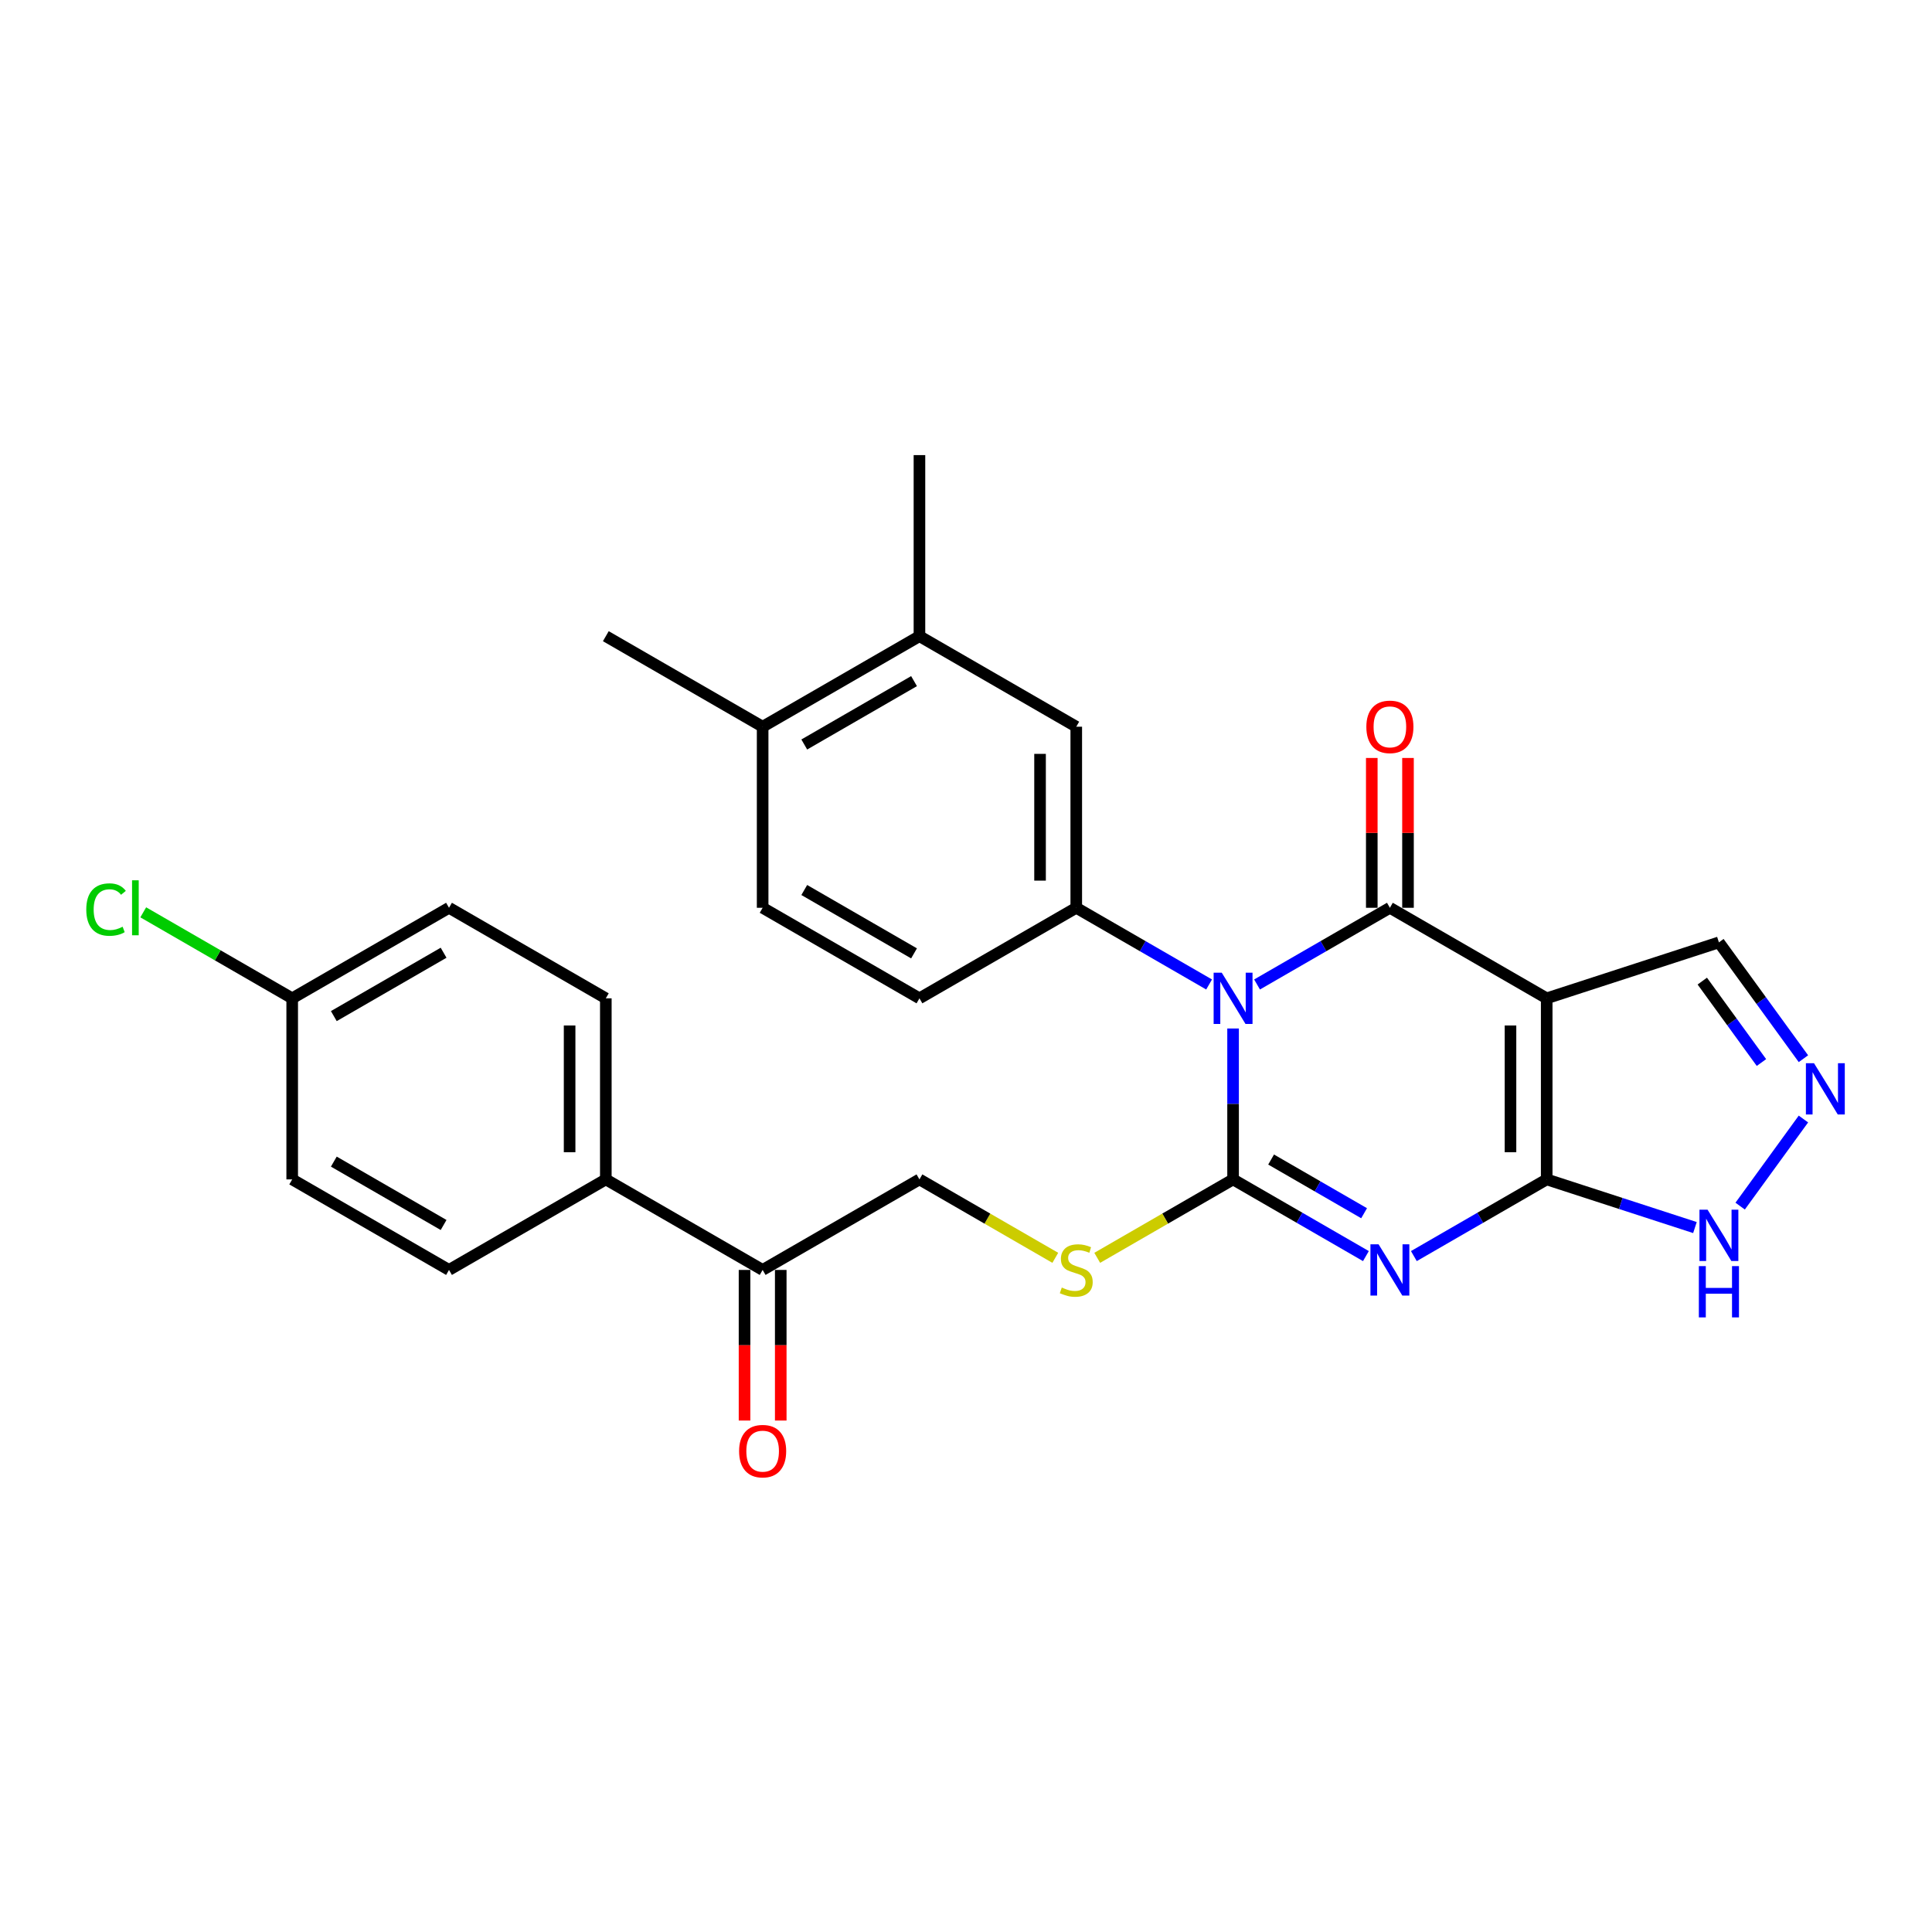 <?xml version='1.0' encoding='iso-8859-1'?>
<svg version='1.1' baseProfile='full'
              xmlns='http://www.w3.org/2000/svg'
                      xmlns:rdkit='http://www.rdkit.org/xml'
                      xmlns:xlink='http://www.w3.org/1999/xlink'
                  xml:space='preserve'
width='1000px' height='1000px' viewBox='0 0 1000 1000'>
<!-- END OF HEADER -->
<rect style='opacity:1.0;fill:#FFFFFF;stroke:none' width='1000' height='1000' x='0' y='0'> </rect>
<path class='bond-0' d='M 638.239,532.345 L 638.239,571.399' style='fill:none;fill-rule:evenodd;stroke:#0000FF;stroke-width:6px;stroke-linecap:butt;stroke-linejoin:miter;stroke-opacity:1' />
<path class='bond-0' d='M 638.239,571.399 L 638.239,610.453' style='fill:none;fill-rule:evenodd;stroke:#000000;stroke-width:6px;stroke-linecap:butt;stroke-linejoin:miter;stroke-opacity:1' />
<path class='bond-2' d='M 650.647,509.567 L 685.026,489.718' style='fill:none;fill-rule:evenodd;stroke:#0000FF;stroke-width:6px;stroke-linecap:butt;stroke-linejoin:miter;stroke-opacity:1' />
<path class='bond-2' d='M 685.026,489.718 L 719.405,469.869' style='fill:none;fill-rule:evenodd;stroke:#000000;stroke-width:6px;stroke-linecap:butt;stroke-linejoin:miter;stroke-opacity:1' />
<path class='bond-5' d='M 625.83,509.567 L 591.451,489.718' style='fill:none;fill-rule:evenodd;stroke:#0000FF;stroke-width:6px;stroke-linecap:butt;stroke-linejoin:miter;stroke-opacity:1' />
<path class='bond-5' d='M 591.451,489.718 L 557.072,469.869' style='fill:none;fill-rule:evenodd;stroke:#000000;stroke-width:6px;stroke-linecap:butt;stroke-linejoin:miter;stroke-opacity:1' />
<path class='bond-1' d='M 638.239,610.453 L 672.617,630.302' style='fill:none;fill-rule:evenodd;stroke:#000000;stroke-width:6px;stroke-linecap:butt;stroke-linejoin:miter;stroke-opacity:1' />
<path class='bond-1' d='M 672.617,630.302 L 706.996,650.151' style='fill:none;fill-rule:evenodd;stroke:#0000FF;stroke-width:6px;stroke-linecap:butt;stroke-linejoin:miter;stroke-opacity:1' />
<path class='bond-1' d='M 657.924,600.175 L 681.989,614.069' style='fill:none;fill-rule:evenodd;stroke:#000000;stroke-width:6px;stroke-linecap:butt;stroke-linejoin:miter;stroke-opacity:1' />
<path class='bond-1' d='M 681.989,614.069 L 706.055,627.963' style='fill:none;fill-rule:evenodd;stroke:#0000FF;stroke-width:6px;stroke-linecap:butt;stroke-linejoin:miter;stroke-opacity:1' />
<path class='bond-8' d='M 638.239,610.453 L 603.082,630.751' style='fill:none;fill-rule:evenodd;stroke:#000000;stroke-width:6px;stroke-linecap:butt;stroke-linejoin:miter;stroke-opacity:1' />
<path class='bond-8' d='M 603.082,630.751 L 567.925,651.049' style='fill:none;fill-rule:evenodd;stroke:#CCCC00;stroke-width:6px;stroke-linecap:butt;stroke-linejoin:miter;stroke-opacity:1' />
<path class='bond-28' d='M 731.814,650.151 L 766.192,630.302' style='fill:none;fill-rule:evenodd;stroke:#0000FF;stroke-width:6px;stroke-linecap:butt;stroke-linejoin:miter;stroke-opacity:1' />
<path class='bond-28' d='M 766.192,630.302 L 800.571,610.453' style='fill:none;fill-rule:evenodd;stroke:#000000;stroke-width:6px;stroke-linecap:butt;stroke-linejoin:miter;stroke-opacity:1' />
<path class='bond-3' d='M 719.405,469.869 L 800.571,516.731' style='fill:none;fill-rule:evenodd;stroke:#000000;stroke-width:6px;stroke-linecap:butt;stroke-linejoin:miter;stroke-opacity:1' />
<path class='bond-11' d='M 728.777,469.869 L 728.777,431.096' style='fill:none;fill-rule:evenodd;stroke:#000000;stroke-width:6px;stroke-linecap:butt;stroke-linejoin:miter;stroke-opacity:1' />
<path class='bond-11' d='M 728.777,431.096 L 728.777,392.323' style='fill:none;fill-rule:evenodd;stroke:#FF0000;stroke-width:6px;stroke-linecap:butt;stroke-linejoin:miter;stroke-opacity:1' />
<path class='bond-11' d='M 710.032,469.869 L 710.032,431.096' style='fill:none;fill-rule:evenodd;stroke:#000000;stroke-width:6px;stroke-linecap:butt;stroke-linejoin:miter;stroke-opacity:1' />
<path class='bond-11' d='M 710.032,431.096 L 710.032,392.323' style='fill:none;fill-rule:evenodd;stroke:#FF0000;stroke-width:6px;stroke-linecap:butt;stroke-linejoin:miter;stroke-opacity:1' />
<path class='bond-4' d='M 800.571,516.731 L 800.571,610.453' style='fill:none;fill-rule:evenodd;stroke:#000000;stroke-width:6px;stroke-linecap:butt;stroke-linejoin:miter;stroke-opacity:1' />
<path class='bond-4' d='M 781.826,530.789 L 781.826,596.395' style='fill:none;fill-rule:evenodd;stroke:#000000;stroke-width:6px;stroke-linecap:butt;stroke-linejoin:miter;stroke-opacity:1' />
<path class='bond-10' d='M 800.571,516.731 L 889.706,487.769' style='fill:none;fill-rule:evenodd;stroke:#000000;stroke-width:6px;stroke-linecap:butt;stroke-linejoin:miter;stroke-opacity:1' />
<path class='bond-7' d='M 800.571,610.453 L 838.934,622.918' style='fill:none;fill-rule:evenodd;stroke:#000000;stroke-width:6px;stroke-linecap:butt;stroke-linejoin:miter;stroke-opacity:1' />
<path class='bond-7' d='M 838.934,622.918 L 877.298,635.383' style='fill:none;fill-rule:evenodd;stroke:#0000FF;stroke-width:6px;stroke-linecap:butt;stroke-linejoin:miter;stroke-opacity:1' />
<path class='bond-9' d='M 557.072,469.869 L 557.072,376.147' style='fill:none;fill-rule:evenodd;stroke:#000000;stroke-width:6px;stroke-linecap:butt;stroke-linejoin:miter;stroke-opacity:1' />
<path class='bond-9' d='M 538.328,455.811 L 538.328,390.205' style='fill:none;fill-rule:evenodd;stroke:#000000;stroke-width:6px;stroke-linecap:butt;stroke-linejoin:miter;stroke-opacity:1' />
<path class='bond-14' d='M 557.072,469.869 L 475.906,516.731' style='fill:none;fill-rule:evenodd;stroke:#000000;stroke-width:6px;stroke-linecap:butt;stroke-linejoin:miter;stroke-opacity:1' />
<path class='bond-6' d='M 933.451,547.978 L 911.579,517.873' style='fill:none;fill-rule:evenodd;stroke:#0000FF;stroke-width:6px;stroke-linecap:butt;stroke-linejoin:miter;stroke-opacity:1' />
<path class='bond-6' d='M 911.579,517.873 L 889.706,487.769' style='fill:none;fill-rule:evenodd;stroke:#000000;stroke-width:6px;stroke-linecap:butt;stroke-linejoin:miter;stroke-opacity:1' />
<path class='bond-6' d='M 911.725,549.964 L 896.414,528.891' style='fill:none;fill-rule:evenodd;stroke:#0000FF;stroke-width:6px;stroke-linecap:butt;stroke-linejoin:miter;stroke-opacity:1' />
<path class='bond-6' d='M 896.414,528.891 L 881.104,507.818' style='fill:none;fill-rule:evenodd;stroke:#000000;stroke-width:6px;stroke-linecap:butt;stroke-linejoin:miter;stroke-opacity:1' />
<path class='bond-30' d='M 933.451,579.206 L 900.7,624.284' style='fill:none;fill-rule:evenodd;stroke:#0000FF;stroke-width:6px;stroke-linecap:butt;stroke-linejoin:miter;stroke-opacity:1' />
<path class='bond-16' d='M 546.219,651.049 L 511.063,630.751' style='fill:none;fill-rule:evenodd;stroke:#CCCC00;stroke-width:6px;stroke-linecap:butt;stroke-linejoin:miter;stroke-opacity:1' />
<path class='bond-16' d='M 511.063,630.751 L 475.906,610.453' style='fill:none;fill-rule:evenodd;stroke:#000000;stroke-width:6px;stroke-linecap:butt;stroke-linejoin:miter;stroke-opacity:1' />
<path class='bond-12' d='M 557.072,376.147 L 475.906,329.286' style='fill:none;fill-rule:evenodd;stroke:#000000;stroke-width:6px;stroke-linecap:butt;stroke-linejoin:miter;stroke-opacity:1' />
<path class='bond-26' d='M 475.906,329.286 L 475.906,235.563' style='fill:none;fill-rule:evenodd;stroke:#000000;stroke-width:6px;stroke-linecap:butt;stroke-linejoin:miter;stroke-opacity:1' />
<path class='bond-29' d='M 475.906,329.286 L 394.74,376.147' style='fill:none;fill-rule:evenodd;stroke:#000000;stroke-width:6px;stroke-linecap:butt;stroke-linejoin:miter;stroke-opacity:1' />
<path class='bond-29' d='M 473.103,352.548 L 416.287,385.351' style='fill:none;fill-rule:evenodd;stroke:#000000;stroke-width:6px;stroke-linecap:butt;stroke-linejoin:miter;stroke-opacity:1' />
<path class='bond-13' d='M 394.74,657.315 L 475.906,610.453' style='fill:none;fill-rule:evenodd;stroke:#000000;stroke-width:6px;stroke-linecap:butt;stroke-linejoin:miter;stroke-opacity:1' />
<path class='bond-15' d='M 394.74,657.315 L 313.574,610.453' style='fill:none;fill-rule:evenodd;stroke:#000000;stroke-width:6px;stroke-linecap:butt;stroke-linejoin:miter;stroke-opacity:1' />
<path class='bond-18' d='M 385.368,657.315 L 385.368,696.294' style='fill:none;fill-rule:evenodd;stroke:#000000;stroke-width:6px;stroke-linecap:butt;stroke-linejoin:miter;stroke-opacity:1' />
<path class='bond-18' d='M 385.368,696.294 L 385.368,735.273' style='fill:none;fill-rule:evenodd;stroke:#FF0000;stroke-width:6px;stroke-linecap:butt;stroke-linejoin:miter;stroke-opacity:1' />
<path class='bond-18' d='M 404.112,657.315 L 404.112,696.294' style='fill:none;fill-rule:evenodd;stroke:#000000;stroke-width:6px;stroke-linecap:butt;stroke-linejoin:miter;stroke-opacity:1' />
<path class='bond-18' d='M 404.112,696.294 L 404.112,735.273' style='fill:none;fill-rule:evenodd;stroke:#FF0000;stroke-width:6px;stroke-linecap:butt;stroke-linejoin:miter;stroke-opacity:1' />
<path class='bond-19' d='M 475.906,516.731 L 394.74,469.869' style='fill:none;fill-rule:evenodd;stroke:#000000;stroke-width:6px;stroke-linecap:butt;stroke-linejoin:miter;stroke-opacity:1' />
<path class='bond-19' d='M 473.103,493.468 L 416.287,460.665' style='fill:none;fill-rule:evenodd;stroke:#000000;stroke-width:6px;stroke-linecap:butt;stroke-linejoin:miter;stroke-opacity:1' />
<path class='bond-20' d='M 313.574,610.453 L 313.574,516.731' style='fill:none;fill-rule:evenodd;stroke:#000000;stroke-width:6px;stroke-linecap:butt;stroke-linejoin:miter;stroke-opacity:1' />
<path class='bond-20' d='M 294.829,596.395 L 294.829,530.789' style='fill:none;fill-rule:evenodd;stroke:#000000;stroke-width:6px;stroke-linecap:butt;stroke-linejoin:miter;stroke-opacity:1' />
<path class='bond-21' d='M 313.574,610.453 L 232.407,657.315' style='fill:none;fill-rule:evenodd;stroke:#000000;stroke-width:6px;stroke-linecap:butt;stroke-linejoin:miter;stroke-opacity:1' />
<path class='bond-17' d='M 394.74,376.147 L 394.74,469.869' style='fill:none;fill-rule:evenodd;stroke:#000000;stroke-width:6px;stroke-linecap:butt;stroke-linejoin:miter;stroke-opacity:1' />
<path class='bond-27' d='M 394.74,376.147 L 313.574,329.286' style='fill:none;fill-rule:evenodd;stroke:#000000;stroke-width:6px;stroke-linecap:butt;stroke-linejoin:miter;stroke-opacity:1' />
<path class='bond-23' d='M 313.574,516.731 L 232.407,469.869' style='fill:none;fill-rule:evenodd;stroke:#000000;stroke-width:6px;stroke-linecap:butt;stroke-linejoin:miter;stroke-opacity:1' />
<path class='bond-24' d='M 232.407,657.315 L 151.241,610.453' style='fill:none;fill-rule:evenodd;stroke:#000000;stroke-width:6px;stroke-linecap:butt;stroke-linejoin:miter;stroke-opacity:1' />
<path class='bond-24' d='M 229.605,634.052 L 172.788,601.249' style='fill:none;fill-rule:evenodd;stroke:#000000;stroke-width:6px;stroke-linecap:butt;stroke-linejoin:miter;stroke-opacity:1' />
<path class='bond-22' d='M 151.241,516.731 L 151.241,610.453' style='fill:none;fill-rule:evenodd;stroke:#000000;stroke-width:6px;stroke-linecap:butt;stroke-linejoin:miter;stroke-opacity:1' />
<path class='bond-25' d='M 151.241,516.731 L 112.692,494.474' style='fill:none;fill-rule:evenodd;stroke:#000000;stroke-width:6px;stroke-linecap:butt;stroke-linejoin:miter;stroke-opacity:1' />
<path class='bond-25' d='M 112.692,494.474 L 74.143,472.218' style='fill:none;fill-rule:evenodd;stroke:#00CC00;stroke-width:6px;stroke-linecap:butt;stroke-linejoin:miter;stroke-opacity:1' />
<path class='bond-31' d='M 151.241,516.731 L 232.407,469.869' style='fill:none;fill-rule:evenodd;stroke:#000000;stroke-width:6px;stroke-linecap:butt;stroke-linejoin:miter;stroke-opacity:1' />
<path class='bond-31' d='M 172.788,525.935 L 229.605,493.132' style='fill:none;fill-rule:evenodd;stroke:#000000;stroke-width:6px;stroke-linecap:butt;stroke-linejoin:miter;stroke-opacity:1' />
<path  class='atom-0' d='M 632.371 503.46
L 641.069 517.518
Q 641.931 518.905, 643.318 521.417
Q 644.705 523.929, 644.78 524.079
L 644.78 503.46
L 648.304 503.46
L 648.304 530.002
L 644.668 530.002
L 635.333 514.631
Q 634.246 512.832, 633.084 510.77
Q 631.959 508.708, 631.622 508.071
L 631.622 530.002
L 628.173 530.002
L 628.173 503.46
L 632.371 503.46
' fill='#0000FF'/>
<path  class='atom-2' d='M 713.538 644.044
L 722.235 658.102
Q 723.097 659.489, 724.485 662.001
Q 725.872 664.513, 725.947 664.663
L 725.947 644.044
L 729.471 644.044
L 729.471 670.586
L 725.834 670.586
L 716.499 655.215
Q 715.412 653.416, 714.25 651.354
Q 713.125 649.292, 712.788 648.655
L 712.788 670.586
L 709.339 670.586
L 709.339 644.044
L 713.538 644.044
' fill='#0000FF'/>
<path  class='atom-7' d='M 938.928 550.321
L 947.626 564.379
Q 948.488 565.767, 949.875 568.278
Q 951.262 570.79, 951.337 570.94
L 951.337 550.321
L 954.861 550.321
L 954.861 576.863
L 951.225 576.863
L 941.89 561.493
Q 940.803 559.693, 939.641 557.631
Q 938.516 555.569, 938.178 554.932
L 938.178 576.863
L 934.729 576.863
L 934.729 550.321
L 938.928 550.321
' fill='#0000FF'/>
<path  class='atom-8' d='M 883.839 626.144
L 892.537 640.203
Q 893.399 641.59, 894.786 644.102
Q 896.173 646.613, 896.248 646.763
L 896.248 626.144
L 899.772 626.144
L 899.772 652.687
L 896.136 652.687
L 886.801 637.316
Q 885.714 635.517, 884.552 633.455
Q 883.427 631.393, 883.09 630.755
L 883.09 652.687
L 879.641 652.687
L 879.641 626.144
L 883.839 626.144
' fill='#0000FF'/>
<path  class='atom-8' d='M 879.322 655.341
L 882.921 655.341
L 882.921 666.625
L 896.492 666.625
L 896.492 655.341
L 900.091 655.341
L 900.091 681.883
L 896.492 681.883
L 896.492 669.624
L 882.921 669.624
L 882.921 681.883
L 879.322 681.883
L 879.322 655.341
' fill='#0000FF'/>
<path  class='atom-9' d='M 549.575 666.425
Q 549.874 666.537, 551.112 667.062
Q 552.349 667.587, 553.698 667.924
Q 555.085 668.224, 556.435 668.224
Q 558.947 668.224, 560.409 667.024
Q 561.871 665.787, 561.871 663.65
Q 561.871 662.188, 561.121 661.289
Q 560.409 660.389, 559.284 659.902
Q 558.16 659.414, 556.285 658.852
Q 553.923 658.14, 552.499 657.465
Q 551.112 656.79, 550.099 655.365
Q 549.125 653.941, 549.125 651.542
Q 549.125 648.205, 551.374 646.143
Q 553.661 644.081, 558.16 644.081
Q 561.234 644.081, 564.72 645.543
L 563.858 648.43
Q 560.671 647.118, 558.272 647.118
Q 555.685 647.118, 554.261 648.205
Q 552.836 649.255, 552.874 651.092
Q 552.874 652.516, 553.586 653.378
Q 554.336 654.241, 555.385 654.728
Q 556.472 655.215, 558.272 655.778
Q 560.671 656.528, 562.096 657.277
Q 563.52 658.027, 564.533 659.564
Q 565.582 661.064, 565.582 663.65
Q 565.582 667.324, 563.108 669.311
Q 560.671 671.261, 556.585 671.261
Q 554.223 671.261, 552.424 670.736
Q 550.662 670.249, 548.562 669.386
L 549.575 666.425
' fill='#CCCC00'/>
<path  class='atom-12' d='M 707.221 376.222
Q 707.221 369.849, 710.37 366.287
Q 713.519 362.726, 719.405 362.726
Q 725.291 362.726, 728.44 366.287
Q 731.589 369.849, 731.589 376.222
Q 731.589 382.67, 728.402 386.344
Q 725.216 389.98, 719.405 389.98
Q 713.556 389.98, 710.37 386.344
Q 707.221 382.707, 707.221 376.222
M 719.405 386.981
Q 723.454 386.981, 725.628 384.282
Q 727.84 381.545, 727.84 376.222
Q 727.84 371.011, 725.628 368.387
Q 723.454 365.725, 719.405 365.725
Q 715.356 365.725, 713.144 368.349
Q 710.97 370.973, 710.97 376.222
Q 710.97 381.583, 713.144 384.282
Q 715.356 386.981, 719.405 386.981
' fill='#FF0000'/>
<path  class='atom-19' d='M 382.556 751.112
Q 382.556 744.739, 385.705 741.178
Q 388.854 737.616, 394.74 737.616
Q 400.626 737.616, 403.775 741.178
Q 406.924 744.739, 406.924 751.112
Q 406.924 757.561, 403.737 761.235
Q 400.551 764.871, 394.74 764.871
Q 388.892 764.871, 385.705 761.235
Q 382.556 757.598, 382.556 751.112
M 394.74 761.872
Q 398.789 761.872, 400.963 759.173
Q 403.175 756.436, 403.175 751.112
Q 403.175 745.901, 400.963 743.277
Q 398.789 740.616, 394.74 740.616
Q 390.691 740.616, 388.479 743.24
Q 386.305 745.864, 386.305 751.112
Q 386.305 756.473, 388.479 759.173
Q 390.691 761.872, 394.74 761.872
' fill='#FF0000'/>
<path  class='atom-26' d='M 44.657 470.788
Q 44.657 464.19, 47.732 460.741
Q 50.843 457.254, 56.729 457.254
Q 62.202 457.254, 65.126 461.116
L 62.652 463.14
Q 60.515 460.329, 56.729 460.329
Q 52.718 460.329, 50.581 463.028
Q 48.481 465.689, 48.481 470.788
Q 48.481 476.036, 50.656 478.736
Q 52.868 481.435, 57.141 481.435
Q 60.066 481.435, 63.477 479.673
L 64.527 482.485
Q 63.14 483.384, 61.04 483.909
Q 58.941 484.434, 56.617 484.434
Q 50.843 484.434, 47.732 480.91
Q 44.657 477.386, 44.657 470.788
' fill='#00CC00'/>
<path  class='atom-26' d='M 68.351 455.642
L 71.8 455.642
L 71.8 484.097
L 68.351 484.097
L 68.351 455.642
' fill='#00CC00'/>
</svg>
